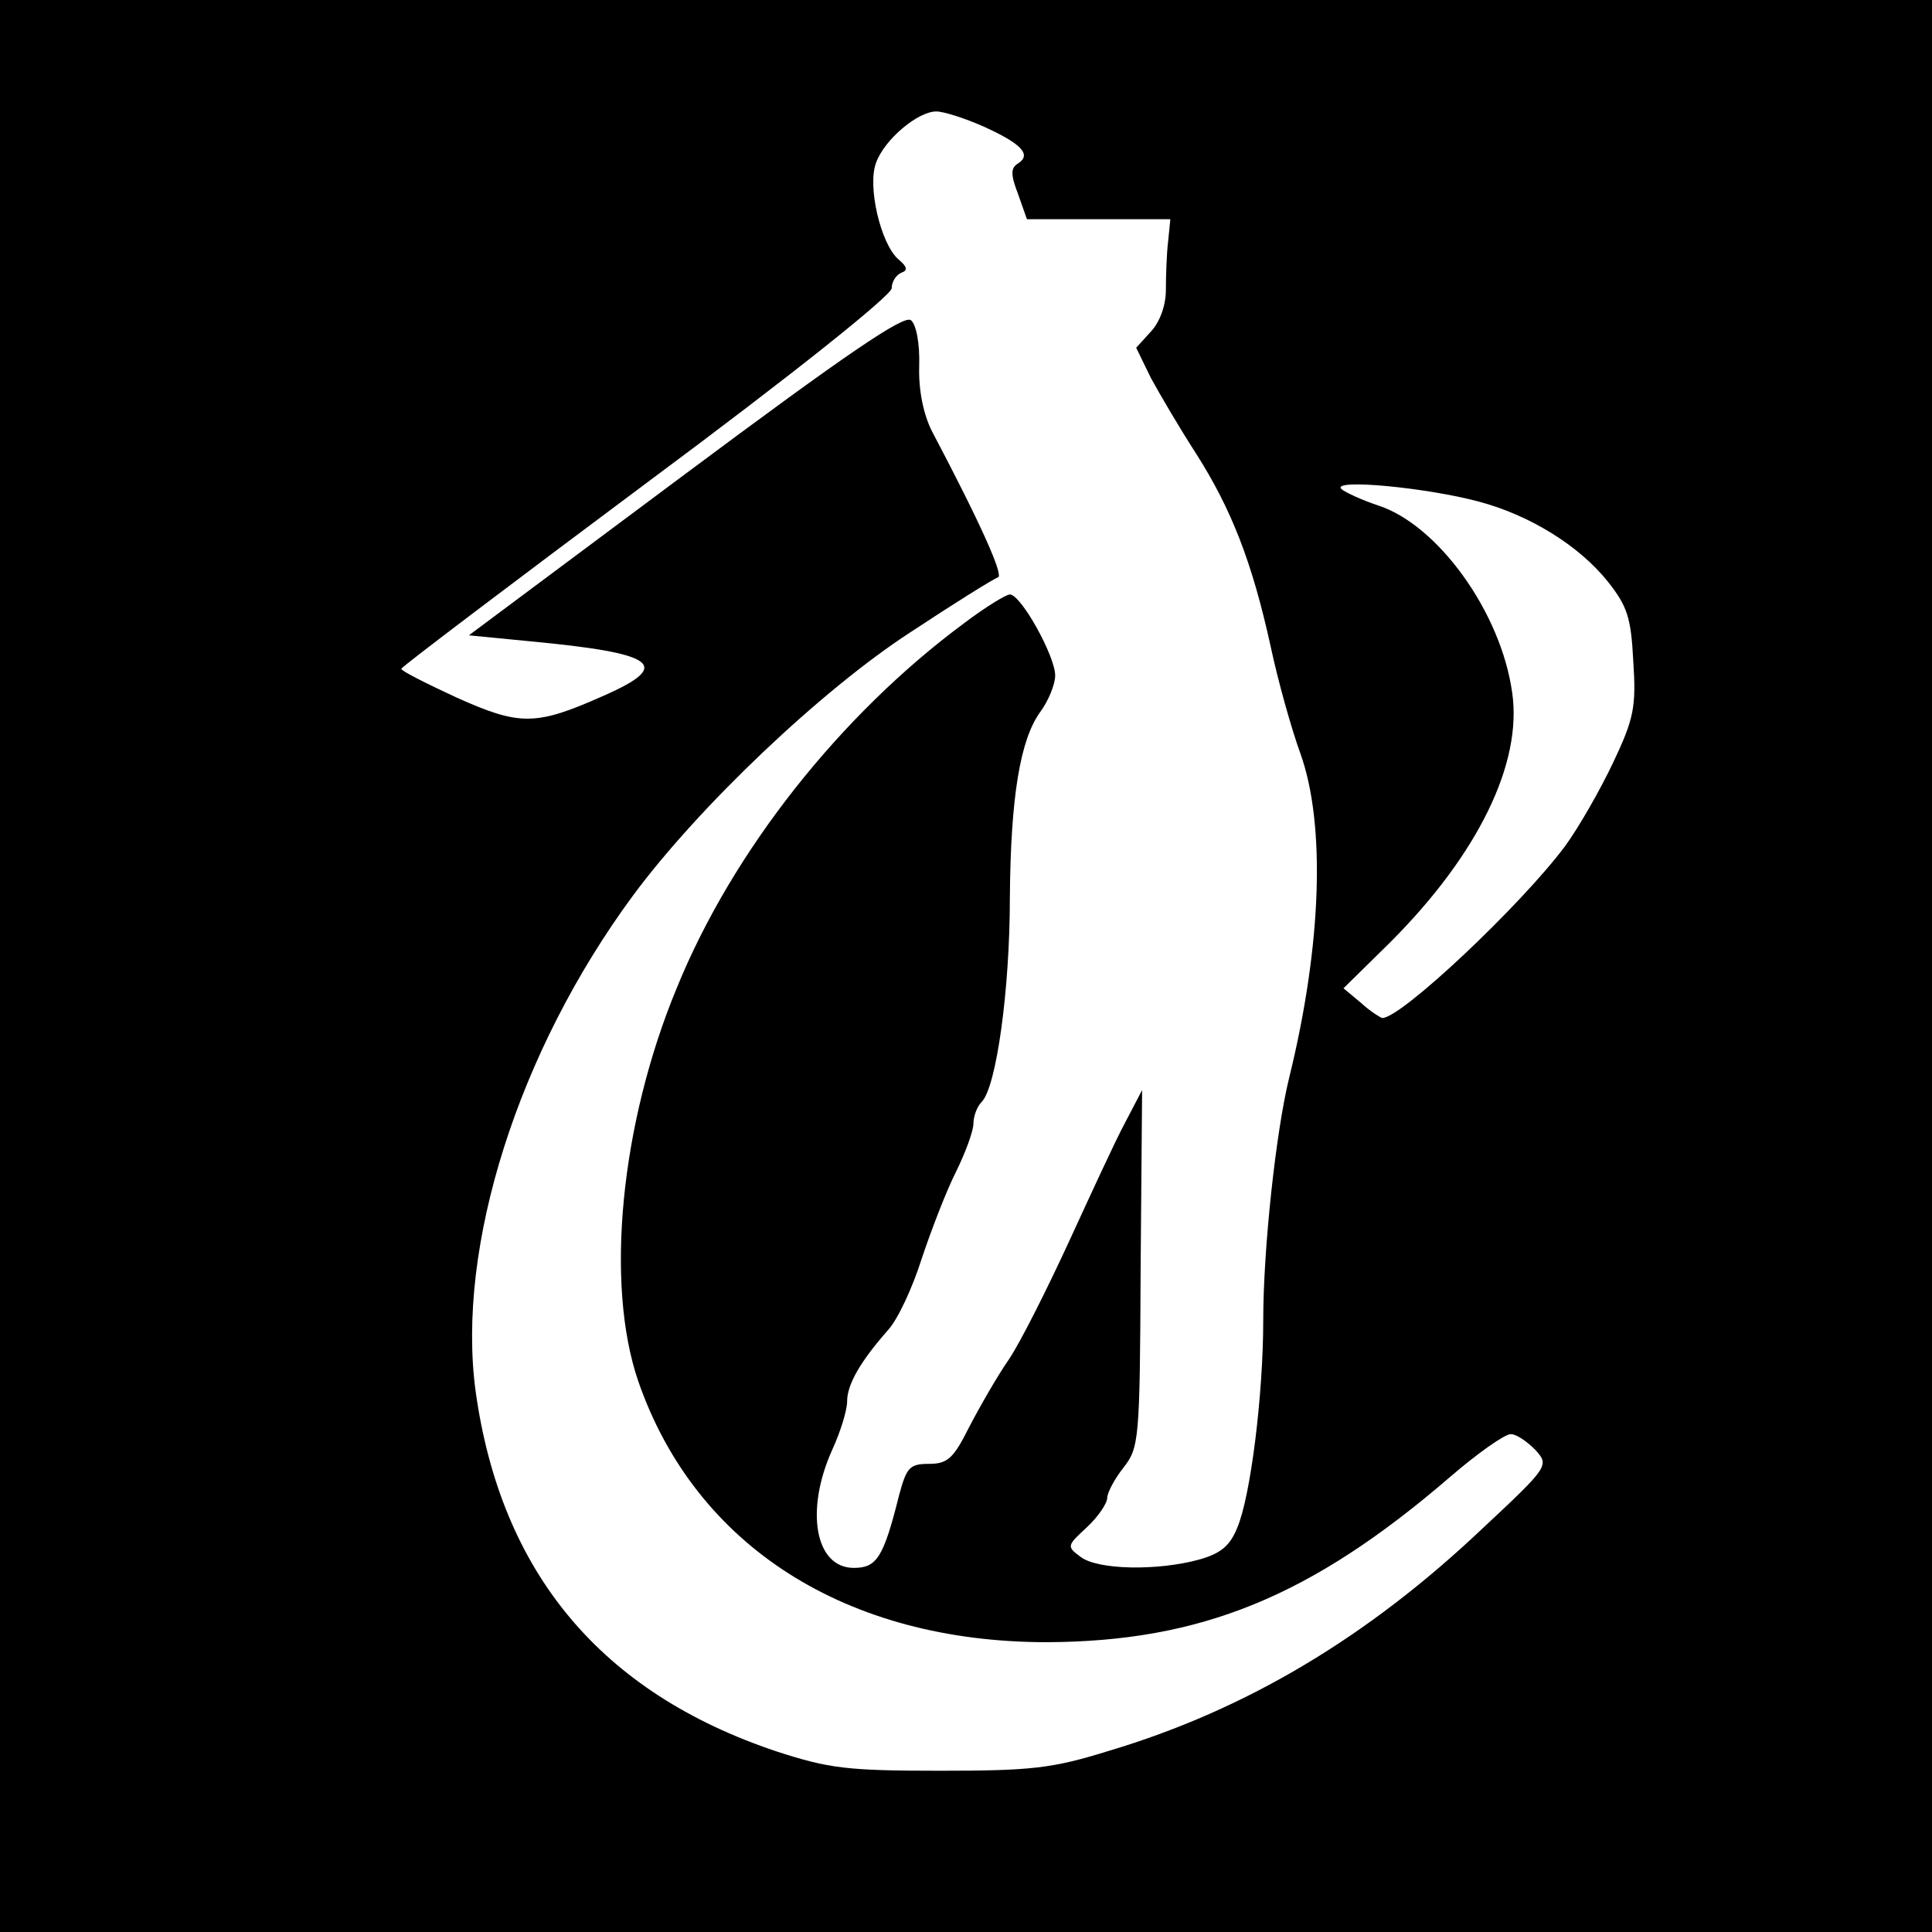 <?xml version="1.0" standalone="no"?>
<!DOCTYPE svg PUBLIC "-//W3C//DTD SVG 20010904//EN"
 "http://www.w3.org/TR/2001/REC-SVG-20010904/DTD/svg10.dtd">
<svg version="1.0" xmlns="http://www.w3.org/2000/svg"
 width="260pt" height="260pt" viewBox="0 0 260 260"
 preserveAspectRatio="xMidYMid meet">
<g transform="translate(0,260) scale(0.1,-0.1)"
fill="#000000" stroke="none">
<path d="M0 1300 l0 -1300 1300 0 1300 0 0 1300 0 1300 -1300 0 -1300 0 0
-1300z m1323 1130 c51 -23 66 -38 47 -50 -10 -6 -10 -15 0 -41 l12 -34 97 0
96 0 -3 -30 c-2 -16 -3 -46 -3 -65 0 -21 -8 -43 -20 -56 l-20 -22 20 -41 c12
-22 39 -68 61 -102 47 -74 75 -145 100 -259 10 -47 28 -111 40 -144 34 -95 29
-257 -15 -436 -18 -73 -35 -231 -35 -327 0 -100 -17 -237 -35 -279 -10 -25
-23 -35 -52 -43 -55 -15 -136 -14 -159 4 -19 14 -18 15 9 40 15 14 27 32 27
39 0 7 10 26 22 41 21 27 22 37 23 268 l2 240 -23 -44 c-13 -24 -46 -96 -75
-159 -29 -63 -65 -135 -81 -159 -16 -23 -40 -65 -54 -92 -21 -42 -29 -49 -54
-49 -26 0 -30 -5 -40 -42 -21 -84 -30 -98 -61 -98 -52 0 -66 77 -29 159 11 24
20 53 20 65 0 23 18 54 55 96 13 14 33 57 45 95 13 39 33 91 46 117 13 26 24
56 24 66 0 10 5 23 11 29 20 20 38 152 38 274 1 137 14 214 41 251 11 15 20
37 20 49 0 26 -46 109 -61 109 -5 0 -33 -17 -62 -39 -166 -123 -311 -306 -386
-490 -76 -183 -97 -399 -52 -530 77 -222 280 -351 550 -351 207 1 355 61 542
222 37 32 74 58 82 58 8 0 22 -10 33 -21 19 -21 19 -22 -71 -106 -154 -146
-318 -244 -502 -299 -77 -24 -105 -27 -228 -27 -125 0 -149 3 -220 26 -236 79
-371 240 -405 485 -26 194 57 457 212 667 88 119 253 276 373 354 59 39 112
72 118 74 8 2 -22 70 -89 197 -11 22 -18 54 -17 87 1 31 -4 56 -11 62 -9 8
-88 -46 -304 -207 l-291 -217 82 -8 c170 -16 193 -32 100 -73 -92 -41 -113
-41 -198 -3 -41 19 -75 36 -75 39 1 3 149 115 330 250 198 147 329 252 330
262 0 9 6 18 13 21 9 3 8 8 -4 18 -24 21 -42 99 -30 130 11 31 56 69 81 69 10
0 38 -9 63 -20z m667 -505 c68 -18 135 -59 174 -108 26 -33 31 -48 34 -107 4
-61 1 -77 -27 -136 -17 -36 -46 -87 -65 -113 -59 -79 -221 -232 -246 -231 -3
1 -16 9 -28 20 l-24 20 63 62 c118 118 178 241 164 336 -15 108 -100 226 -181
252 -21 7 -43 17 -49 22 -13 14 114 2 185 -17z"/>
</g>
</svg>
